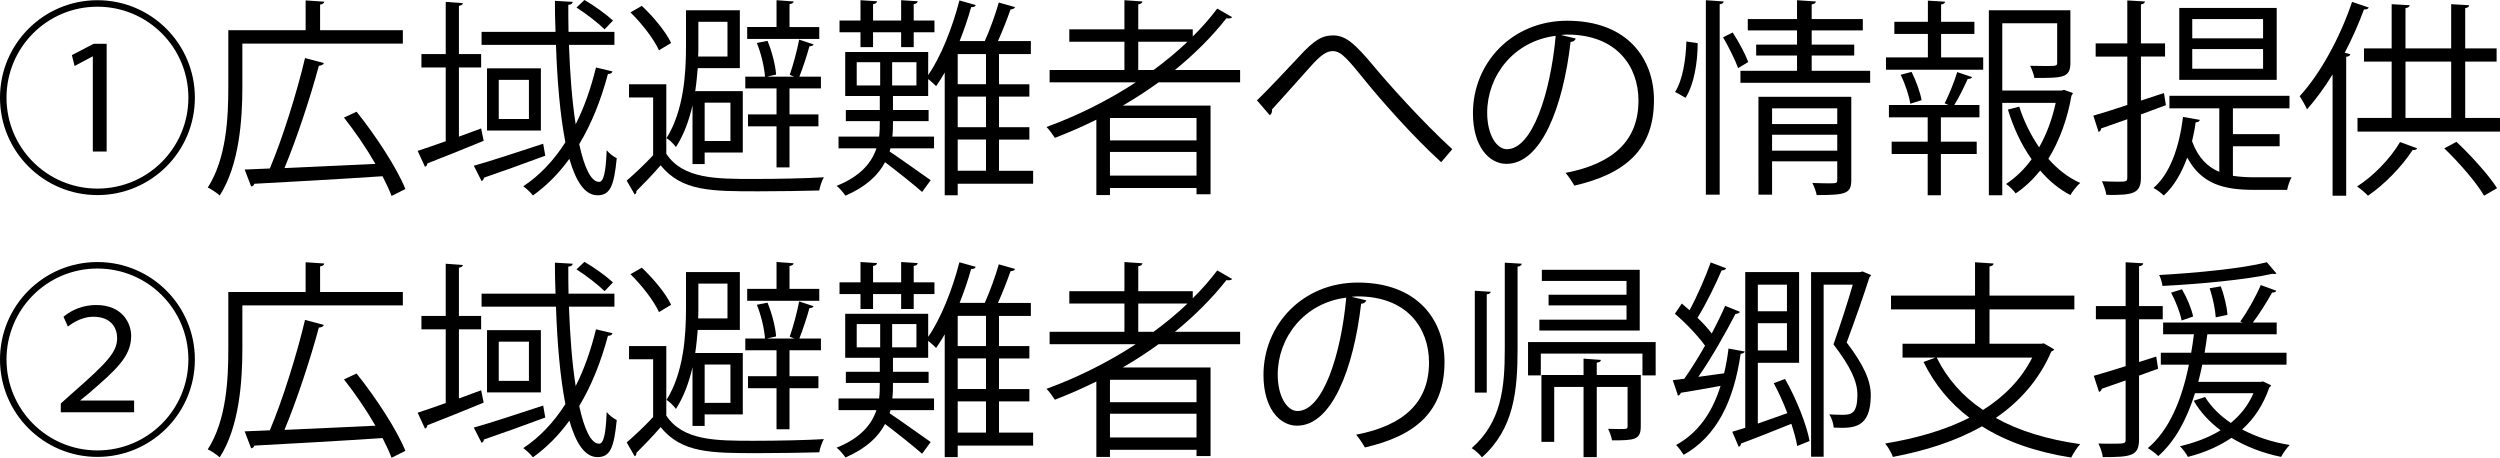 <?xml version="1.0" encoding="UTF-8"?><svg id="_レイヤー_2" xmlns="http://www.w3.org/2000/svg" viewBox="0 0 190.967 34.966"><g id="_レイヤー_7"><g id="_レイヤー_13"><g><path d="M7.443,14.902C3.33,14.902,0,11.573,0,7.459S3.33,.016,7.443,.016s7.443,3.329,7.443,7.443c0,4.146-3.361,7.443-7.443,7.443ZM.497,7.459c0,3.842,3.104,6.947,6.946,6.947s6.947-3.105,6.947-6.947S11.285,.512,7.443,.512C3.57,.512,.497,3.649,.497,7.459Zm6.594-3.153h-.016l-1.377,.736-.208-.832,1.665-.865h.992V11.573h-1.057V4.306Z"/><path d="M30.774,3.33h-12.261v3.329c0,2.433-.225,5.938-1.729,8.275-.192-.176-.656-.496-.913-.608,1.44-2.241,1.569-5.394,1.569-7.667V2.305h5.906V.032l1.424,.096c-.016,.112-.111,.192-.319,.224v1.953h6.322v1.024Zm-3.537,5.202c1.473,1.841,3.089,4.306,3.729,5.907l-1.057,.528c-.16-.433-.4-.945-.688-1.505-3.602,.24-7.427,.448-9.796,.576-.032,.128-.128,.192-.24,.208l-.496-1.296,1.921-.08c.96-2.257,2.081-5.842,2.689-8.436l1.44,.384c-.032,.112-.177,.192-.385,.208-.624,2.337-1.681,5.554-2.625,7.812l6.947-.32c-.688-1.201-1.568-2.481-2.401-3.538l.961-.448Z"/><path d="M36.754,9.812l.192,.944c-1.585,.656-3.233,1.312-4.306,1.729,0,.128-.08,.224-.176,.256l-.561-1.216c.593-.192,1.328-.448,2.145-.736V5.154h-1.856v-1.024h1.856V.144l1.312,.096c-.016,.096-.096,.176-.304,.208v3.682h1.696v1.024h-1.696v5.282l1.696-.624Zm-.56,2.849c1.312-.368,3.345-1.041,5.298-1.681l.16,.913c-1.713,.64-3.521,1.28-4.689,1.681,0,.128-.08,.208-.177,.256l-.592-1.168Zm7.267-9.236c.08,2.241,.24,4.338,.513,6.066,.656-1.296,1.168-2.769,1.552-4.337l1.265,.304c-.048,.128-.16,.192-.352,.192-.528,1.985-1.249,3.793-2.193,5.362,.385,1.776,.896,2.881,1.521,2.881,.337,0,.513-.72,.576-2.417,.192,.24,.528,.496,.769,.608-.208,2.145-.512,2.833-1.473,2.833s-1.648-1.056-2.145-2.785c-.801,1.104-1.729,2.049-2.785,2.801-.145-.208-.496-.528-.736-.704,1.265-.833,2.337-1.985,3.217-3.361-.399-2.033-.624-4.642-.72-7.443h-5.683v-.992h5.65c-.032-.784-.048-1.569-.048-2.369l1.36,.08c-.016,.128-.112,.208-.336,.224,0,.688,0,1.376,.016,2.065h3.506v.992h-3.474Zm-6.259,1.793h4.114v4.754h-4.114V5.218Zm3.201,3.874v-2.993h-2.305v2.993h2.305ZM44.646,0c.769,.448,1.696,1.121,2.177,1.569l-.64,.672c-.465-.464-1.393-1.184-2.146-1.665l.608-.576Z"/><path d="M50.897,6.435v5.314c1.28,1.921,3.777,1.921,6.707,1.921,1.856,0,4.018-.048,5.33-.128-.145,.24-.305,.704-.353,1.008-1.136,.032-2.961,.064-4.626,.064-3.649,0-5.874,0-7.49-1.985-.625,.721-1.312,1.425-1.857,1.969,.017,.128-.016,.192-.128,.256l-.608-1.057c.608-.528,1.36-1.232,2.018-1.937V7.443h-1.841v-1.008h2.849Zm-.561-2.593c-.368-.833-1.296-2.033-2.177-2.897,.465-.272,.656-.384,.864-.496,.896,.833,1.857,2.001,2.241,2.833l-.929,.561Zm2.562,8.691v-4.482c-.256,1.121-.656,2.241-1.265,3.186-.144-.208-.512-.577-.72-.688,1.328-2.113,1.488-4.978,1.488-6.995V.784h4.113V5.202h-3.217c-.048,.56-.097,1.152-.192,1.761h3.634v4.69h-2.913v.88h-.929Zm2.673-10.869h-2.225v1.905c0,.24,0,.497-.017,.752h2.241V1.665Zm.225,6.179h-1.969v2.929h1.969v-2.929Zm3.521,.896v-1.985h-2.386v-.896h1.505c-.048-.704-.288-1.761-.624-2.577l.816-.16c.336,.8,.608,1.873,.656,2.577l-.704,.16h2.097c-.145-.048-.272-.112-.353-.144,.256-.72,.576-1.905,.721-2.689l1.104,.368c-.032,.08-.145,.144-.32,.144-.176,.656-.496,1.632-.769,2.321h1.648v.896h-2.4v1.985h2.209v.912h-2.209v3.137h-.992v-3.137h-2.178v-.912h2.178Zm3.265-6.675v.912h-5.506v-.912h2.241V.016l1.312,.096c-.017,.096-.112,.176-.32,.208v1.745h2.272Z"/><path d="M78.918,13.045v.992h-5.762v.88h-.992V5.538c-.208,.368-.433,.721-.656,1.041-.145-.144-.4-.384-.608-.544v1.296h-2.689v1.072h2.722v.849h-2.722c0,.496,0,.752-.048,1.184h3.186v.896h-3.33l-.063,.24c.816,.544,2.625,1.841,3.137,2.193l-.656,.896c-.576-.512-1.92-1.585-2.833-2.273-.496,.96-1.408,1.856-3.025,2.561-.144-.224-.432-.561-.672-.752,1.873-.752,2.689-1.809,3.041-2.865h-2.896v-.896h3.104c.049-.448,.049-.704,.049-1.184h-2.594v-.849h2.594v-1.072h-2.642V3.97h6.339v1.761c.96-1.376,1.841-3.585,2.385-5.698l1.248,.352c-.048,.112-.144,.176-.352,.16-.24,.864-.544,1.745-.881,2.593h1.921c.4-.88,.833-2.097,1.072-2.945l1.249,.353c-.048,.096-.16,.16-.353,.176-.24,.688-.608,1.633-.96,2.417h2.513v.993h-2.433v2.305h2.32v.944h-2.32v2.337h2.32v.944h-2.32v2.385h2.608Zm-13.188-9.444v-1.137h-1.601v-.896h1.601V.016l1.264,.08c-.016,.112-.096,.192-.304,.224V1.569h2.145V.016l1.265,.08c-.016,.112-.096,.192-.304,.224V1.569h1.584v.896h-1.584v1.137h-.961v-1.137h-2.145v1.137h-.96Zm-.288,1.152v1.777h1.792v-1.777h-1.792Zm4.561,1.777v-1.777h-1.856v1.777h1.856Zm5.314-.096v-2.305h-2.161v2.305h2.161Zm0,3.281v-2.337h-2.161v2.337h2.161Zm-2.161,.944v2.385h2.161v-2.385h-2.161Z"/><path d="M94.727,6.291h-6.227c-.881,.64-1.793,1.232-2.737,1.777h6.707v6.771h-1.072v-.48h-6.611v.544h-1.04v-5.762c-1.024,.512-2.097,.977-3.17,1.393-.144-.224-.416-.624-.64-.833,2.369-.864,4.689-2.017,6.818-3.409h-6.578v-.944h5.714V3.186h-4.21v-.945h4.21V.016l1.377,.096c-.017,.112-.112,.192-.32,.224v1.905h4.162v.544c.688-.672,1.312-1.393,1.872-2.129l1.137,.656c-.048,.064-.145,.096-.272,.096-.048,0-.096,0-.16-.016-1.136,1.44-2.465,2.753-3.938,3.954h4.979v.944Zm-3.329,4.434v-1.712h-6.611v1.712h6.611Zm-6.611,2.689h6.611v-1.809h-6.611v1.809Zm2.161-8.067h1.168c.913-.672,1.793-1.393,2.594-2.161h-3.762v2.161Z"/><path d="M96.017,7.667c.672-.64,2.32-2.385,3.169-3.297,1.232-1.36,1.841-1.665,2.642-1.665,.96,0,1.648,.608,3.073,2.305,1.136,1.376,3.761,4.306,6.034,6.386l-.849,.993c-2.192-1.985-4.802-4.978-5.762-6.179-1.361-1.665-1.857-2.305-2.514-2.305-.64,0-1.137,.528-2.112,1.632-.545,.625-1.841,2.049-2.529,2.817,.016,.208-.048,.368-.176,.448l-.977-1.137Z"/><path d="M120.372,2.945c-.064,.144-.192,.256-.4,.256-.576,4.978-2.241,9.316-4.898,9.316-1.344,0-2.561-1.345-2.561-3.874,0-3.842,2.993-7.059,7.203-7.059,4.626,0,6.626,2.929,6.626,6.051,0,3.81-2.208,5.65-6.082,6.546-.145-.256-.416-.688-.672-.976,3.681-.705,5.57-2.497,5.57-5.522,0-2.641-1.697-5.042-5.442-5.042-.16,0-.337,.016-.48,.032l1.137,.272Zm-1.537-.208c-3.233,.4-5.234,3.073-5.234,5.874,0,1.713,.736,2.785,1.505,2.785,1.937,0,3.329-4.273,3.729-8.659Z"/><path d="M129.681,3.297c0,1.425-.271,3.153-.928,4.178-.593-.352-.688-.4-.801-.448,.576-.88,.833-2.513,.864-3.857l.864,.128Zm.625-3.281l1.36,.096c-.017,.112-.096,.192-.305,.208V14.87h-1.056V.016Zm2.465,5.186c-.225-.608-.721-1.617-1.152-2.353l.736-.368c.464,.72,.976,1.665,1.185,2.257l-.769,.464Zm5.618,.208h4.466v.913h-9.908v-.913h4.322v-1.168h-3.122v-.833h3.122v-1.088h-3.762v-.864h3.762V.016l1.44,.096c-.017,.112-.097,.192-.32,.224V1.457h3.905v.864h-3.905v1.088h3.249v.833h-3.249v1.168Zm3.025,1.985v6.354c0,1.041-.416,1.152-2.642,1.152-.048-.272-.191-.656-.336-.928,.448,.016,.864,.032,1.169,.032,.656,0,.736,0,.736-.256v-1.424h-4.979v2.545h-1.04V7.395h7.091Zm-1.072,.88h-4.979v1.201h4.979v-1.201Zm-4.979,3.233h4.979v-1.217h-4.979v1.217Z"/><path d="M148.274,2.593v1.792h3.217v.944h-7.427v-.944h3.201v-1.792h-2.561v-.929h2.561V.048l1.312,.08c-.016,.112-.096,.192-.304,.208V1.665h2.545v.929h-2.545Zm.271,5.298c.337-.64,.753-1.697,.961-2.385l1.137,.384c-.049,.096-.16,.144-.337,.144-.256,.56-.656,1.408-1.024,1.984h1.921v.945h-2.945v1.856h2.737v.944h-2.737v3.153h-1.008v-3.153h-2.753v-.944h2.753v-1.856h-2.962v-.945h4.546l-.288-.128Zm-2.625,.032c-.08-.576-.384-1.505-.736-2.209l.833-.224c.352,.688,.672,1.601,.768,2.161l-.864,.272Zm11.749-1.057l.672,.24c-.031,.096-.063,.144-.111,.208-.288,1.697-.881,3.377-1.761,4.818,.704,.8,1.521,1.441,2.433,1.841-.256,.224-.592,.64-.752,.928-.864-.448-1.633-1.088-2.306-1.873-.544,.672-1.152,1.265-1.872,1.745-.177-.24-.48-.544-.736-.72,.752-.496,1.408-1.136,1.952-1.889-.784-1.104-1.393-2.417-1.809-3.793l.864-.224c.353,1.104,.881,2.177,1.521,3.105,.592-1.04,1.008-2.209,1.264-3.393h-4.081v7.059h-1.024V.784h6.227V4.802c0,1.153-.576,1.153-2.753,1.153-.032-.272-.192-.656-.32-.929,.416,0,.816,.016,1.12,.016,.881,0,.944,0,.944-.256V1.777h-4.193V6.915h4.529l.192-.048Z"/><path d="M165.442,8.035l-1.904,.705v4.818c0,1.232-.593,1.36-2.642,1.329-.031-.272-.191-.736-.336-1.041,.448,.016,.849,.032,1.169,.032,.688,0,.768,0,.768-.32v-4.45c-.752,.272-1.44,.512-2,.704,0,.128-.08,.224-.192,.272l-.4-1.249c.704-.208,1.601-.48,2.593-.816v-3.697h-2.417v-1.008h2.417V.032l1.345,.08c-.016,.128-.096,.192-.304,.224V3.313h1.841v1.008h-1.841v3.361l1.761-.576,.144,.928Zm5.122,5.395c.513,.08,1.057,.112,1.633,.112h2.85c-.145,.24-.288,.688-.337,.96h-2.561c-2.305,0-3.985-.448-5.074-2.465-.432,1.184-1.024,2.208-1.793,2.897-.176-.176-.528-.448-.784-.576,1.265-1.088,1.969-3.105,2.257-5.426l1.281,.224c-.032,.128-.129,.176-.32,.192-.064,.497-.16,.977-.272,1.441,.464,1.264,1.185,1.969,2.081,2.337v-4.85h-3.81v-.96h9.172v.96h-4.322v1.969h3.569v.928h-3.569v2.257Zm3.346-12.821V6.099h-7.443V.608h7.443Zm-1.041,2.321V1.457h-5.41v1.473h5.41Zm0,2.321v-1.504h-5.41v1.504h5.41Z"/><path d="M178.178,5.682c-.608,1.009-1.281,1.905-1.953,2.673-.112-.256-.384-.752-.561-1.008,1.537-1.665,3.073-4.434,4.002-7.203l1.28,.432c-.063,.112-.176,.16-.368,.144-.416,1.121-.912,2.241-1.473,3.313l.433,.112c-.032,.096-.112,.176-.32,.192V14.95h-1.04V5.682Zm6.466,5.65c-.048,.096-.176,.144-.352,.128-.833,1.281-2.161,2.641-3.409,3.49-.192-.208-.577-.528-.833-.705,1.201-.768,2.514-2.081,3.281-3.393l1.312,.48Zm3.666-2.321h2.657v1.041h-10.885v-1.041h2.609V4.706h-2.113v-1.008h2.113V.32l1.376,.08c-.016,.112-.111,.192-.32,.224V3.698h3.49V.32l1.376,.08c-.016,.112-.096,.192-.304,.224V3.698h2.4v1.008h-2.4v4.306Zm-4.562-4.306v4.306h3.49V4.706h-3.49Zm6.003,10.244c-.576-.993-1.905-2.529-3.041-3.618l.928-.496c1.137,1.057,2.481,2.561,3.105,3.538l-.992,.576Z"/><path d="M7.443,34.902c-4.113,0-7.443-3.329-7.443-7.443s3.33-7.443,7.443-7.443,7.443,3.329,7.443,7.443c0,4.146-3.361,7.443-7.443,7.443ZM.497,27.459c0,3.842,3.104,6.947,6.946,6.947s6.947-3.105,6.947-6.947-3.105-6.947-6.947-6.947c-3.873,0-6.946,3.137-6.946,6.947Zm4.146,4.034v-.672l.896-.8c2.641-2.321,3.393-3.105,3.409-4.178,0-.752-.416-1.648-1.825-1.648-.769,0-1.473,.384-1.937,.752l-.336-.752c.688-.576,1.568-.896,2.497-.896,2.017,0,2.673,1.409,2.673,2.353,0,1.568-1.104,2.561-3.298,4.45l-.576,.464v.032h4.098v.896H4.643Z"/><path d="M30.774,23.33h-12.261v3.329c0,2.433-.225,5.938-1.729,8.275-.192-.176-.656-.496-.913-.608,1.44-2.241,1.569-5.394,1.569-7.667v-4.354h5.906v-2.273l1.424,.096c-.016,.112-.111,.192-.319,.224v1.953h6.322v1.024Zm-3.537,5.202c1.473,1.841,3.089,4.306,3.729,5.907l-1.057,.528c-.16-.433-.4-.945-.688-1.505-3.602,.24-7.427,.448-9.796,.576-.032,.128-.128,.192-.24,.208l-.496-1.296,1.921-.08c.96-2.257,2.081-5.842,2.689-8.436l1.44,.384c-.032,.112-.177,.192-.385,.208-.624,2.337-1.681,5.554-2.625,7.812l6.947-.32c-.688-1.201-1.568-2.481-2.401-3.538l.961-.448Z"/><path d="M36.754,29.812l.192,.944c-1.585,.656-3.233,1.312-4.306,1.729,0,.128-.08,.224-.176,.256l-.561-1.216c.593-.192,1.328-.448,2.145-.736v-5.634h-1.856v-1.024h1.856v-3.986l1.312,.096c-.016,.096-.096,.176-.304,.208v3.682h1.696v1.024h-1.696v5.282l1.696-.624Zm-.56,2.849c1.312-.368,3.345-1.041,5.298-1.681l.16,.913c-1.713,.64-3.521,1.28-4.689,1.681,0,.128-.08,.208-.177,.256l-.592-1.168Zm7.267-9.236c.08,2.241,.24,4.338,.513,6.066,.656-1.296,1.168-2.769,1.552-4.337l1.265,.304c-.048,.128-.16,.192-.352,.192-.528,1.985-1.249,3.793-2.193,5.362,.385,1.776,.896,2.881,1.521,2.881,.337,0,.513-.72,.576-2.417,.192,.24,.528,.496,.769,.608-.208,2.145-.512,2.833-1.473,2.833s-1.648-1.056-2.145-2.785c-.801,1.104-1.729,2.049-2.785,2.801-.145-.208-.496-.528-.736-.704,1.265-.833,2.337-1.985,3.217-3.361-.399-2.033-.624-4.642-.72-7.443h-5.683v-.992h5.65c-.032-.784-.048-1.569-.048-2.369l1.36,.08c-.016,.128-.112,.208-.336,.224,0,.688,0,1.376,.016,2.065h3.506v.992h-3.474Zm-6.259,1.793h4.114v4.754h-4.114v-4.754Zm3.201,3.874v-2.993h-2.305v2.993h2.305Zm4.242-9.092c.769,.448,1.696,1.121,2.177,1.569l-.64,.672c-.465-.464-1.393-1.184-2.146-1.665l.608-.576Z"/><path d="M50.897,26.435v5.314c1.28,1.921,3.777,1.921,6.707,1.921,1.856,0,4.018-.048,5.33-.128-.145,.24-.305,.704-.353,1.008-1.136,.032-2.961,.064-4.626,.064-3.649,0-5.874,0-7.49-1.985-.625,.721-1.312,1.425-1.857,1.969,.017,.128-.016,.192-.128,.256l-.608-1.057c.608-.528,1.36-1.232,2.018-1.937v-4.418h-1.841v-1.008h2.849Zm-.561-2.593c-.368-.833-1.296-2.033-2.177-2.897,.465-.272,.656-.384,.864-.496,.896,.833,1.857,2.001,2.241,2.833l-.929,.561Zm2.562,8.691v-4.482c-.256,1.121-.656,2.241-1.265,3.186-.144-.208-.512-.577-.72-.688,1.328-2.113,1.488-4.978,1.488-6.995v-2.769h4.113v4.418h-3.217c-.048,.56-.097,1.152-.192,1.761h3.634v4.69h-2.913v.88h-.929Zm2.673-10.869h-2.225v1.905c0,.24,0,.497-.017,.752h2.241v-2.657Zm.225,6.179h-1.969v2.929h1.969v-2.929Zm3.521,.896v-1.985h-2.386v-.896h1.505c-.048-.704-.288-1.761-.624-2.577l.816-.16c.336,.8,.608,1.873,.656,2.577l-.704,.16h2.097c-.145-.048-.272-.112-.353-.144,.256-.72,.576-1.905,.721-2.689l1.104,.368c-.032,.08-.145,.144-.32,.144-.176,.656-.496,1.632-.769,2.321h1.648v.896h-2.4v1.985h2.209v.912h-2.209v3.137h-.992v-3.137h-2.178v-.912h2.178Zm3.265-6.675v.912h-5.506v-.912h2.241v-2.049l1.312,.096c-.017,.096-.112,.176-.32,.208v1.745h2.272Z"/><path d="M78.918,33.045v.992h-5.762v.88h-.992v-9.38c-.208,.368-.433,.721-.656,1.041-.145-.144-.4-.384-.608-.544v1.296h-2.689v1.072h2.722v.849h-2.722c0,.496,0,.752-.048,1.184h3.186v.896h-3.33l-.063,.24c.816,.544,2.625,1.841,3.137,2.193l-.656,.896c-.576-.512-1.92-1.585-2.833-2.273-.496,.96-1.408,1.856-3.025,2.561-.144-.224-.432-.561-.672-.752,1.873-.752,2.689-1.809,3.041-2.865h-2.896v-.896h3.104c.049-.448,.049-.704,.049-1.184h-2.594v-.849h2.594v-1.072h-2.642v-3.361h6.339v1.761c.96-1.376,1.841-3.585,2.385-5.698l1.248,.352c-.048,.112-.144,.176-.352,.16-.24,.864-.544,1.745-.881,2.593h1.921c.4-.88,.833-2.097,1.072-2.945l1.249,.353c-.048,.096-.16,.16-.353,.176-.24,.688-.608,1.633-.96,2.417h2.513v.993h-2.433v2.305h2.32v.944h-2.32v2.337h2.32v.944h-2.32v2.385h2.608Zm-13.188-9.444v-1.137h-1.601v-.896h1.601v-1.553l1.264,.08c-.016,.112-.096,.192-.304,.224v1.249h2.145v-1.553l1.265,.08c-.016,.112-.096,.192-.304,.224v1.249h1.584v.896h-1.584v1.137h-.961v-1.137h-2.145v1.137h-.96Zm-.288,1.152v1.777h1.792v-1.777h-1.792Zm4.561,1.777v-1.777h-1.856v1.777h1.856Zm5.314-.096v-2.305h-2.161v2.305h2.161Zm0,3.281v-2.337h-2.161v2.337h2.161Zm-2.161,.944v2.385h2.161v-2.385h-2.161Z"/><path d="M94.727,26.291h-6.227c-.881,.64-1.793,1.232-2.737,1.777h6.707v6.771h-1.072v-.48h-6.611v.544h-1.04v-5.762c-1.024,.512-2.097,.977-3.17,1.393-.144-.224-.416-.624-.64-.833,2.369-.864,4.689-2.017,6.818-3.409h-6.578v-.944h5.714v-2.161h-4.21v-.945h4.21v-2.225l1.377,.096c-.017,.112-.112,.192-.32,.224v1.905h4.162v.544c.688-.672,1.312-1.393,1.872-2.129l1.137,.656c-.048,.064-.145,.096-.272,.096-.048,0-.096,0-.16-.016-1.136,1.44-2.465,2.753-3.938,3.954h4.979v.944Zm-3.329,4.434v-1.712h-6.611v1.712h6.611Zm-6.611,2.689h6.611v-1.809h-6.611v1.809Zm2.161-8.067h1.168c.913-.672,1.793-1.393,2.594-2.161h-3.762v2.161Z"/><path d="M104.372,22.945c-.064,.144-.192,.256-.4,.256-.576,4.978-2.241,9.316-4.898,9.316-1.344,0-2.561-1.345-2.561-3.874,0-3.842,2.993-7.059,7.203-7.059,4.626,0,6.626,2.929,6.626,6.051,0,3.81-2.208,5.65-6.082,6.546-.145-.256-.416-.688-.672-.976,3.681-.705,5.57-2.497,5.57-5.522,0-2.641-1.697-5.042-5.442-5.042-.16,0-.337,.016-.48,.032l1.137,.272Zm-1.537-.208c-3.233,.4-5.234,3.073-5.234,5.874,0,1.713,.736,2.785,1.505,2.785,1.937,0,3.329-4.273,3.729-8.659Z"/><path d="M115.922,26.675c0,3.201-.288,6.098-2.721,8.259-.16-.224-.528-.544-.784-.704,2.272-1.985,2.528-4.626,2.528-7.555v-6.611l1.297,.08c-.016,.112-.096,.192-.32,.224v6.307Zm-2.049-4.386c-.016,.096-.096,.176-.304,.192v7.507h-.913v-7.779l1.217,.08Zm2.85,3.841h9.748v2.545h-1.009v-1.665h-7.764v1.665h-.976v-2.545Zm8.531-5.522v4.642h-7.667v-.832h6.658v-1.088h-5.954v-.816h5.954v-1.057h-6.467v-.848h7.476Zm.08,8.035v3.921c0,1.041-.48,1.073-2.193,1.073-.048-.272-.176-.625-.304-.88,.304,0,.592,.016,.816,.016,.608,0,.672,0,.672-.208v-3.009h-2.353v5.362h-1.009v-5.362h-2.241v4.194h-.976v-5.106h3.217v-1.249l1.329,.096c-.017,.112-.097,.192-.32,.208v.944h3.361Z"/><path d="M131.698,28.516c.144-.592,.256-1.217,.336-1.889l1.248,.224c-.031,.096-.144,.16-.319,.176-.528,3.602-1.81,6.291-4.354,7.715-.128-.208-.384-.561-.576-.752,1.665-.913,2.753-2.449,3.394-4.514-1.169,.224-2.272,.4-3.041,.528-.017,.112-.112,.192-.208,.224l-.4-1.185,.88-.112c.497-.704,1.057-1.601,1.585-2.529-.561-.769-1.488-1.745-2.305-2.433l.528-.784,.592,.512c.593-1.089,1.232-2.577,1.617-3.65l1.185,.448c-.049,.096-.177,.16-.353,.16-.448,1.057-1.185,2.561-1.841,3.618,.416,.4,.801,.816,1.089,1.2,.384-.736,.752-1.473,1.024-2.113l1.136,.464c-.048,.08-.16,.144-.352,.16-.721,1.393-1.825,3.361-2.833,4.802l1.969-.272Zm2.577,3.841c.704-.256,1.488-.528,2.257-.8-.305-.784-.656-1.584-1.041-2.289l.864-.32c.864,1.521,1.649,3.489,1.873,4.738l-.944,.384c-.08-.48-.24-1.057-.448-1.697-1.44,.576-2.881,1.152-3.842,1.504,0,.112-.08,.224-.176,.256l-.496-1.152,.992-.304v-11.893h4.113v6.931h-3.152v4.642Zm2.225-10.612h-2.225v2.033h2.225v-2.033Zm-2.225,5.026h2.225v-2.081h-2.225v2.081Zm8.003-6.035l.64,.272c0,.08-.063,.128-.111,.16-.448,1.393-1.072,3.186-1.745,4.994,1.28,1.681,1.841,2.897,1.841,4.018,0,2.593-1.377,2.545-2.833,2.481-.016-.288-.145-.72-.336-1.008,.336,.016,.672,.032,.928,.032,.705,0,1.217-.016,1.217-1.537,0-1.04-.544-2.161-1.824-3.841,.576-1.649,1.088-3.233,1.472-4.562h-2.225v13.142h-.96v-14.102h3.729l.208-.048Z"/><path d="M156.117,26.227l.801,.464c-.049,.08-.128,.128-.225,.16-.928,2.161-2.417,3.826-4.241,5.074,1.776,.993,3.953,1.649,6.45,2.001-.256,.256-.528,.72-.688,1.024-2.657-.417-4.945-1.201-6.818-2.385-2.001,1.137-4.338,1.873-6.803,2.337-.096-.288-.385-.784-.593-1.024,2.337-.384,4.546-1.008,6.435-1.969-1.488-1.12-2.656-2.545-3.505-4.258l.912-.336h-2.513v-1.056h5.538v-2.625h-6.419v-1.056h6.419v-2.545l1.425,.096c-.017,.112-.112,.192-.32,.224v2.225h6.482v1.056h-6.482v2.625h3.938l.208-.032Zm-8.179,1.088c.8,1.617,1.984,2.961,3.537,4.001,1.601-1.008,2.913-2.321,3.762-4.001h-7.299Z"/><path d="M164.851,28.164l-1.457,.528v4.882c0,1.264-.624,1.344-2.769,1.344-.032-.288-.177-.736-.337-1.041,.353,.016,.673,.016,.961,.016,1.12,0,1.12-.016,1.12-.336v-4.498l-1.824,.64c-.017,.112-.097,.208-.208,.24l-.4-1.232c.672-.192,1.521-.448,2.433-.736v-3.585h-2.272v-1.008h2.272v-3.345l1.345,.08c-.016,.128-.096,.192-.32,.224v3.042h1.809v1.008h-1.809v3.265l1.312-.416,.145,.929Zm8.019,.976l.608,.288c-.016,.064-.063,.128-.128,.16-.464,1.345-1.168,2.401-2.081,3.217,1.057,.56,2.306,.977,3.634,1.185-.224,.224-.512,.624-.656,.912-1.393-.288-2.689-.784-3.794-1.457-.96,.656-2.08,1.137-3.329,1.457-.111-.24-.416-.64-.608-.816,1.153-.272,2.193-.656,3.105-1.217-.849-.64-1.553-1.393-2.049-2.257l.864-.288c.465,.752,1.137,1.424,1.969,1.985,.736-.608,1.329-1.345,1.729-2.273h-4.466c-.625,2.001-1.521,3.666-2.802,4.802-.176-.176-.561-.464-.8-.608,1.601-1.345,2.577-3.602,3.137-6.371h-2.145v-.913h2.32c.08-.464,.145-.928,.209-1.409h-2.354v-.896h6.083l-.192-.08c.544-.736,1.217-1.953,1.568-2.785l1.185,.432c-.032,.096-.144,.144-.32,.144-.368,.656-.944,1.601-1.473,2.289h1.825v.896h-5.298c-.064,.48-.129,.944-.209,1.409h6.259v.913h-6.435c-.096,.448-.191,.88-.304,1.312h4.754l.191-.032Zm1.024-8.243c-.031,.016-.096,.032-.159,.032-.049,0-.097,0-.145-.016-1.984,.448-5.506,.784-8.403,.928-.032-.256-.145-.625-.256-.833,2.849-.16,6.338-.496,8.228-.976l.735,.864Zm-7.219,1.2c.385,.656,.736,1.505,.849,2.081l-.88,.304c-.097-.576-.448-1.457-.801-2.129l.832-.256Zm2.962-.224c.271,.705,.479,1.617,.512,2.177l-.896,.192c-.032-.576-.224-1.504-.464-2.225l.849-.145Z"/></g></g></g></svg>